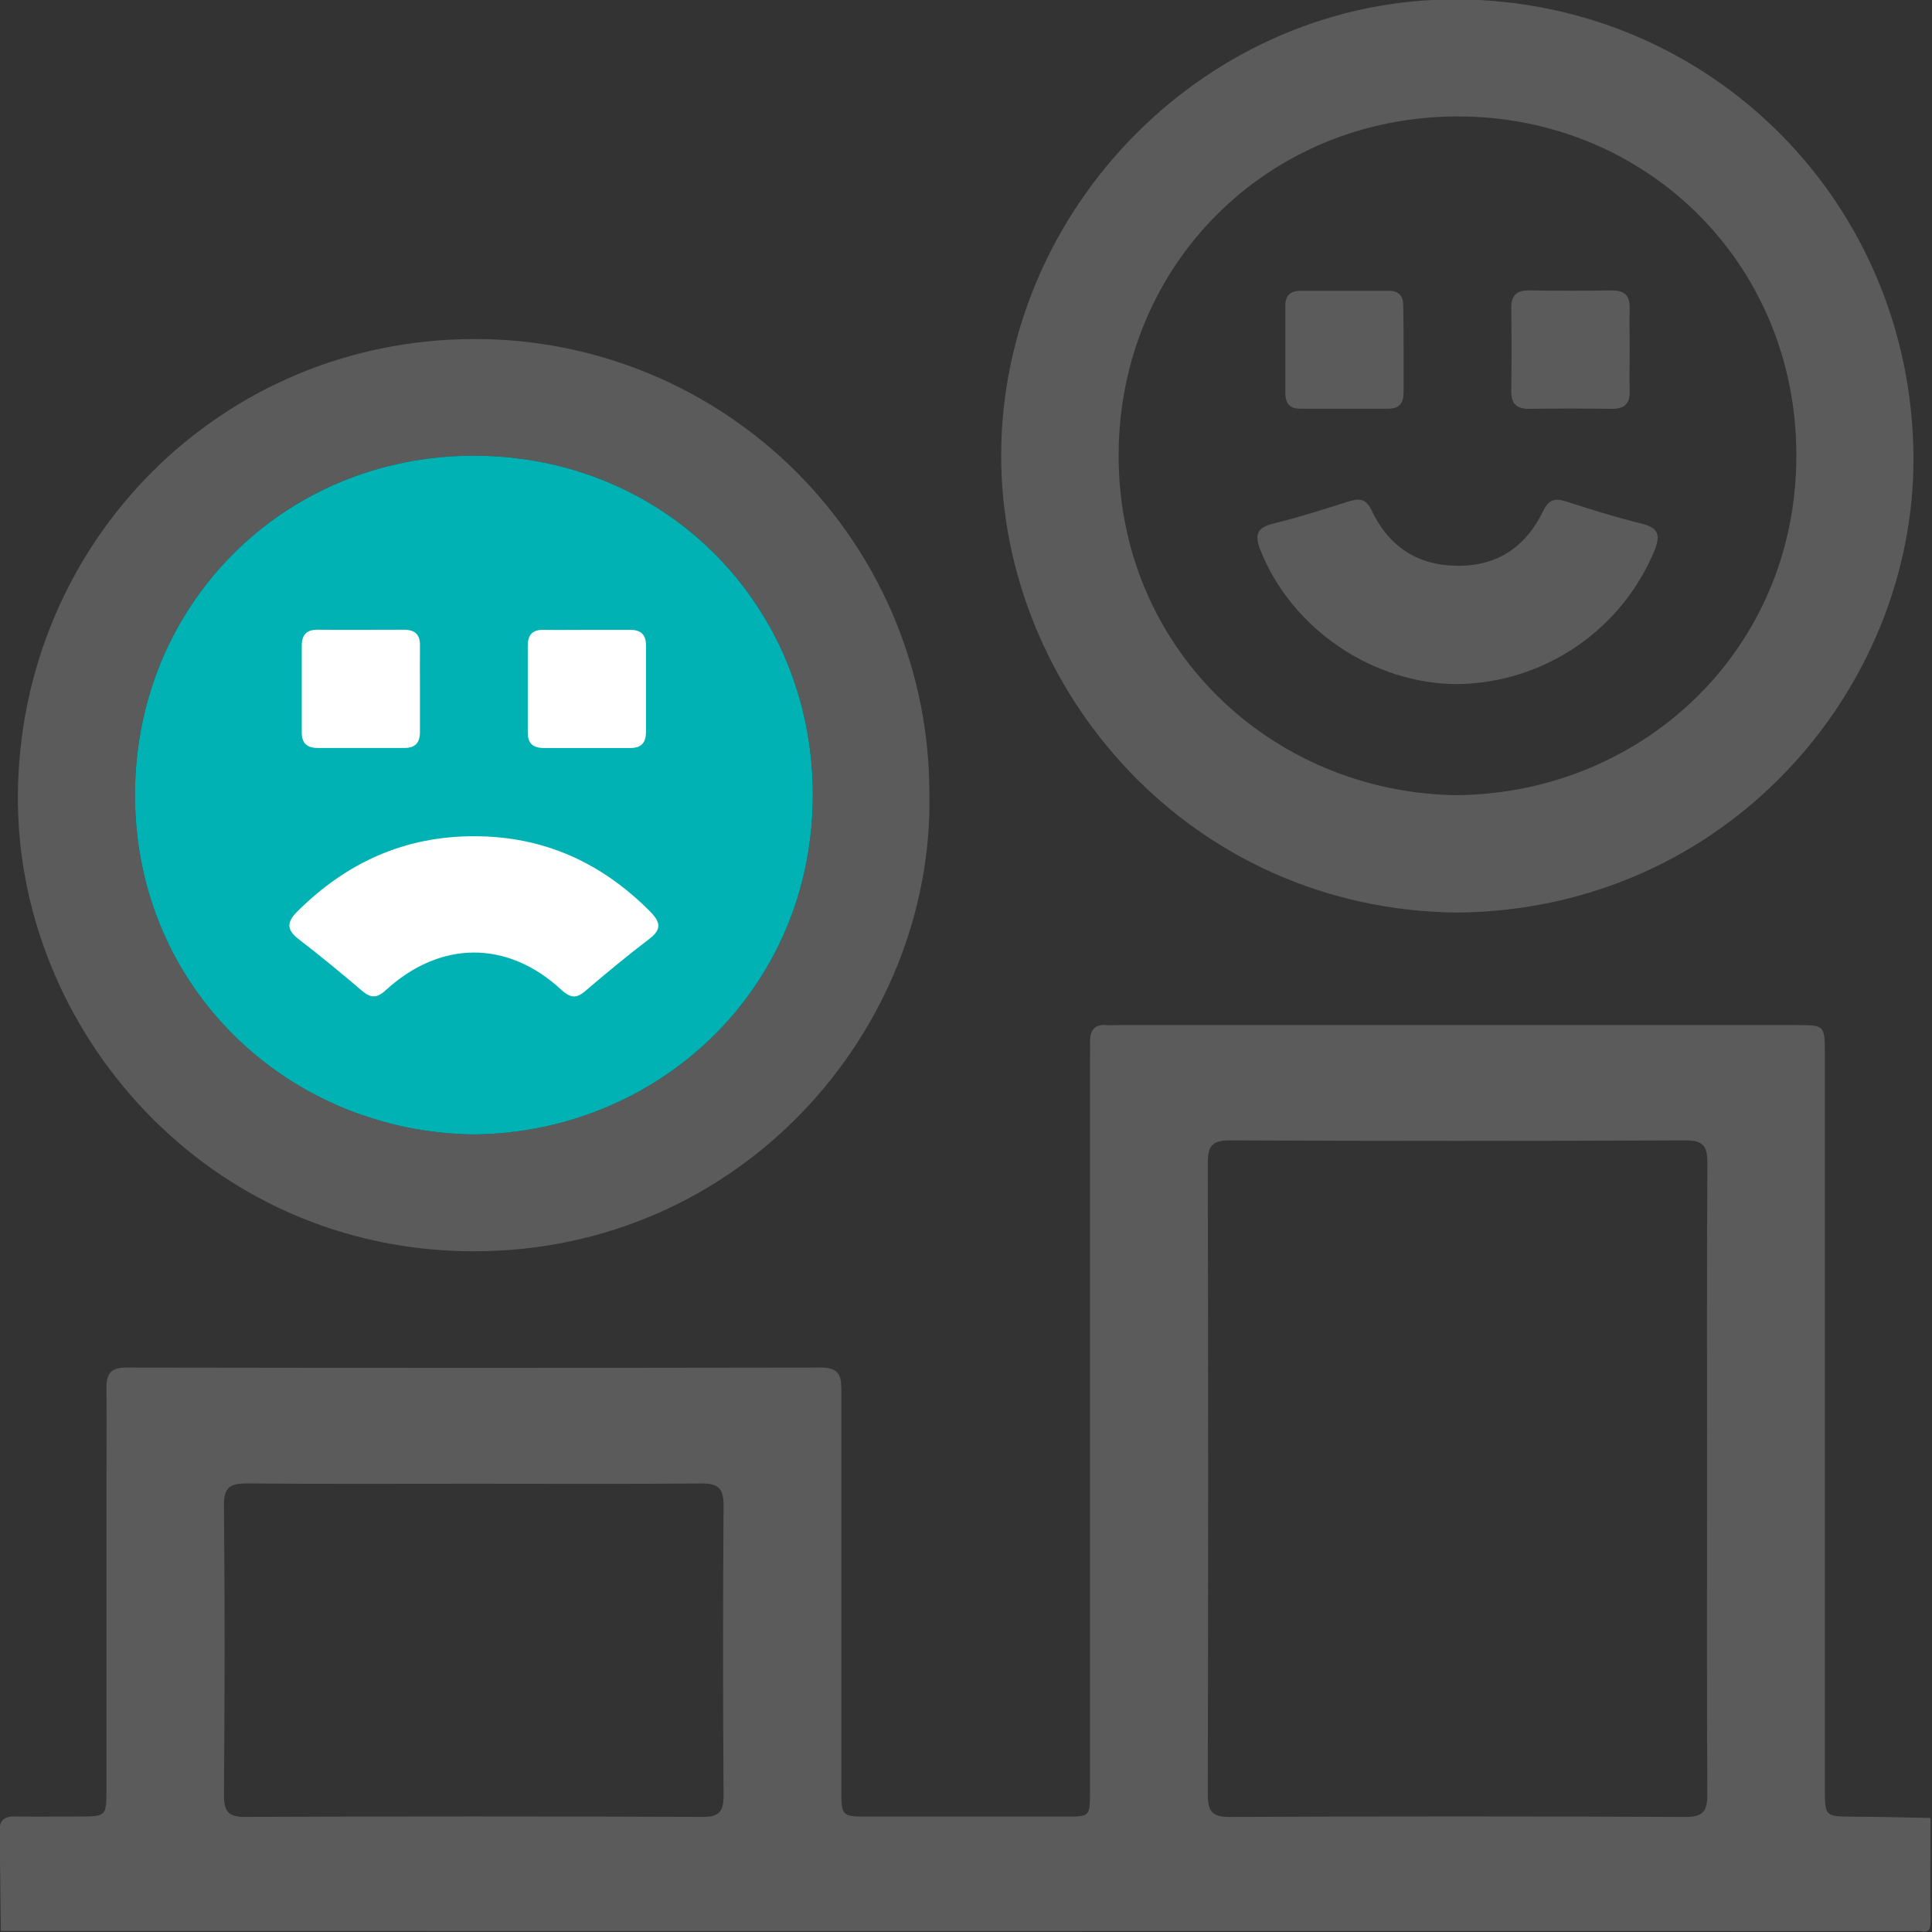 <svg width="512" height="512" viewBox="0 0 512 512" fill="none" xmlns="http://www.w3.org/2000/svg">
<rect x="0" y="0" width="512" height="512" fill="#333333" stroke="none"/>
<g clip-path="url(#clip0_1749_456)">
<g clip-path="url(#clip1_1749_456)">
<path d="M0.212 511.725C0.105 502.904 0.052 494.097 -0.135 485.29C-0.202 482.114 1.467 481.287 4.229 481.394C9.713 481.474 15.211 481.394 20.695 481.394C28.195 481.394 28.208 481.394 28.208 474.095V394.71C28.208 385.73 28.288 376.736 28.208 367.755C28.208 364.046 29.396 362.418 33.413 362.418C94.795 362.524 156.2 362.524 217.628 362.418C222.965 362.418 222.965 365.26 222.965 369.09C222.965 404.034 222.965 438.977 222.965 473.921C222.965 481.407 222.966 481.407 230.265 481.42H282.187C288.859 481.42 288.859 481.42 288.859 474.815C288.859 410.256 288.859 345.693 288.859 281.125C288.859 279.457 288.925 277.789 288.859 276.121C288.859 273.092 289.993 271.371 293.302 271.664C294.29 271.758 295.291 271.664 296.291 271.664H476.01C483.576 271.664 483.602 271.664 483.602 279.484V473.681C483.602 481.42 483.602 481.38 491.155 481.447C497.974 481.447 504.78 481.661 511.598 481.781C511.598 490.935 511.505 500.089 511.598 509.243C511.598 511.405 511.185 512.192 509.023 511.765C508.362 511.705 507.696 511.705 507.035 511.765L0.212 511.725ZM452.391 392.122C452.391 364.099 452.311 336.223 452.471 308.267C452.471 303.877 451.497 302.182 446.679 302.209C406.416 302.396 366.157 302.396 325.902 302.209C321.125 302.209 320.07 303.81 320.07 308.241C320.204 363.975 320.204 419.708 320.07 475.442C320.07 479.833 321.045 481.527 325.848 481.514C366.121 481.327 406.385 481.327 446.639 481.514C451.403 481.514 452.484 479.926 452.457 475.482C452.31 447.687 452.391 419.904 452.391 392.122ZM125.847 393.203C105.711 393.203 85.588 393.309 65.465 393.123C61.115 393.123 59.313 394.017 59.353 398.874C59.593 424.481 59.553 450.102 59.353 475.709C59.353 479.953 60.394 481.514 64.918 481.5C105.333 481.34 145.748 481.34 186.162 481.5C190.659 481.5 191.78 480.019 191.754 475.749C191.576 450.146 191.576 424.535 191.754 398.914C191.754 394.097 190.045 393.096 185.669 393.136C165.759 393.309 145.797 393.203 125.847 393.203Z" fill="#5B5B5C"/>
<path d="M386.258 241.841C315.414 241.187 265.254 182.846 265.32 120.623C265.4 54.97 320.218 -0.662 386.511 -0.155C453.485 0.379 506.702 53.862 507.089 121.116C507.436 182.526 457.649 241.12 386.258 241.841ZM385.857 210.735C435.404 210.322 476.13 172.038 476.05 120.636C476.05 69.555 435.911 30.75 386.165 30.857C335.911 30.964 296.679 70.182 296.452 120.262C296.185 171.584 336.751 209.948 385.857 210.735Z" fill="#5B5B5C"/>
<path d="M246.294 210.482C247.455 272.612 196.627 331.553 125.636 331.606C54.912 331.606 4.205 272.892 4.739 210.562C5.299 143.534 58.675 89.824 125.796 89.851C141.638 89.826 157.329 92.931 171.969 98.986C186.608 105.041 199.907 113.928 211.103 125.136C222.299 136.344 231.171 149.653 237.21 164.299C243.249 178.945 246.336 194.64 246.294 210.482ZM125.663 300.635C174.542 300.114 215.428 262.03 215.402 210.575C215.402 160.521 176.304 120.756 125.529 120.769C75.236 120.769 35.764 160.241 35.777 210.695C35.79 261.857 76.49 300.101 125.663 300.635Z" fill="#5B5B5C"/>
<path d="M125.663 300.635C174.542 300.114 215.428 262.03 215.402 210.575C215.402 160.521 176.304 120.756 125.529 120.769C75.236 120.769 35.764 160.241 35.777 210.695C35.79 261.857 76.49 300.101 125.663 300.635Z" fill="#00B2B3"/>
<path d="M386.298 181.298C363.813 181.298 342.262 166.62 334.042 145.816C332.454 141.813 332.961 139.838 337.458 138.744C344.237 137.089 350.909 134.954 357.568 132.846C360.397 131.952 362.091 132.285 363.492 135.261C368.029 144.882 375.756 149.94 386.471 149.94C397.186 149.94 404.472 144.682 408.996 135.354C410.41 132.459 412.025 131.938 414.894 132.859C421.566 134.981 428.238 137.103 435.004 138.757C439.407 139.838 440.141 141.68 438.5 145.803C434.222 156.175 426.997 165.066 417.719 171.374C408.44 177.683 397.516 181.134 386.298 181.298Z" fill="#5B5B5C"/>
<path d="M371.969 93C371.969 96.643 371.969 100.299 371.969 103.942C371.969 106.785 370.874 108.319 367.885 108.306C360.092 108.306 352.299 108.306 344.493 108.306C341.824 108.306 340.637 106.891 340.637 104.303C340.637 96.51 340.637 88.703 340.637 80.91C340.637 78.242 342.051 77.054 344.64 77.067C352.446 77.067 360.239 77.067 368.032 77.067C370.781 77.067 371.902 78.495 371.875 81.07C371.955 85.034 371.969 89.01 371.969 93Z" fill="#5B5B5C"/>
<path d="M431.883 92.693C431.883 96.35 431.776 99.993 431.883 103.649C431.99 107.078 430.415 108.386 427.079 108.346C419.78 108.253 412.481 108.239 405.181 108.346C401.765 108.346 400.444 106.891 400.498 103.542C400.604 96.247 400.604 88.948 400.498 81.644C400.498 78.202 401.939 76.907 405.288 76.961C412.587 77.067 419.887 77.081 427.186 76.961C430.629 76.961 431.976 78.415 431.87 81.751C431.79 85.394 431.883 89.05 431.883 92.693Z" fill="#5B5B5C"/>
<path d="M125.742 221.611C144.197 221.611 159.596 228.697 172.447 241.72C175.115 244.483 175.302 246.377 172.046 248.846C166.228 253.263 160.597 257.947 155.032 262.697C152.59 264.779 151.029 264.379 148.721 262.27C134.496 249.113 116.695 249.153 102.23 262.417C99.814 264.632 98.227 264.512 95.918 262.551C90.46 257.92 84.963 253.343 79.291 249.006C75.969 246.471 75.835 244.496 78.838 241.507C91.875 228.563 107.274 221.571 125.742 221.611Z" fill="white"/>
<path d="M111.292 183.006C111.292 186.649 111.292 190.306 111.292 193.948C111.292 196.857 110.051 198.232 107.128 198.219C99.496 198.219 91.862 198.219 84.23 198.219C81.347 198.219 79.946 196.978 79.973 194.042C79.973 186.409 79.973 178.776 79.973 171.143C79.973 168.274 81.188 166.873 84.15 166.887C91.783 166.953 99.415 166.887 107.048 166.887C109.931 166.887 111.332 168.101 111.292 171.05C111.238 175.04 111.292 179.016 111.292 183.006Z" fill="white"/>
<path d="M155.486 166.913C159.302 166.913 163.118 166.913 166.935 166.913C169.83 166.913 171.205 168.128 171.192 171.063C171.192 178.696 171.192 186.329 171.192 193.962C171.192 196.858 169.937 198.245 167.015 198.232C159.382 198.232 151.749 198.232 144.116 198.232C141.247 198.232 139.833 197.004 139.86 194.055C139.86 186.422 139.86 178.79 139.86 171.157C139.86 168.274 141.074 166.86 144.023 166.913C147.853 166.967 151.669 166.913 155.486 166.913Z" fill="white"/>
</g>
</g>
<defs>
<clipPath id="clip0_1749_456">
<rect width="512" height="512" fill="white"/>
</clipPath>
<clipPath id="clip1_1749_456">
<rect width="511.84" height="512" fill="white" transform="translate(-0.137 -0.155)"/>
</clipPath>
</defs>
</svg>
